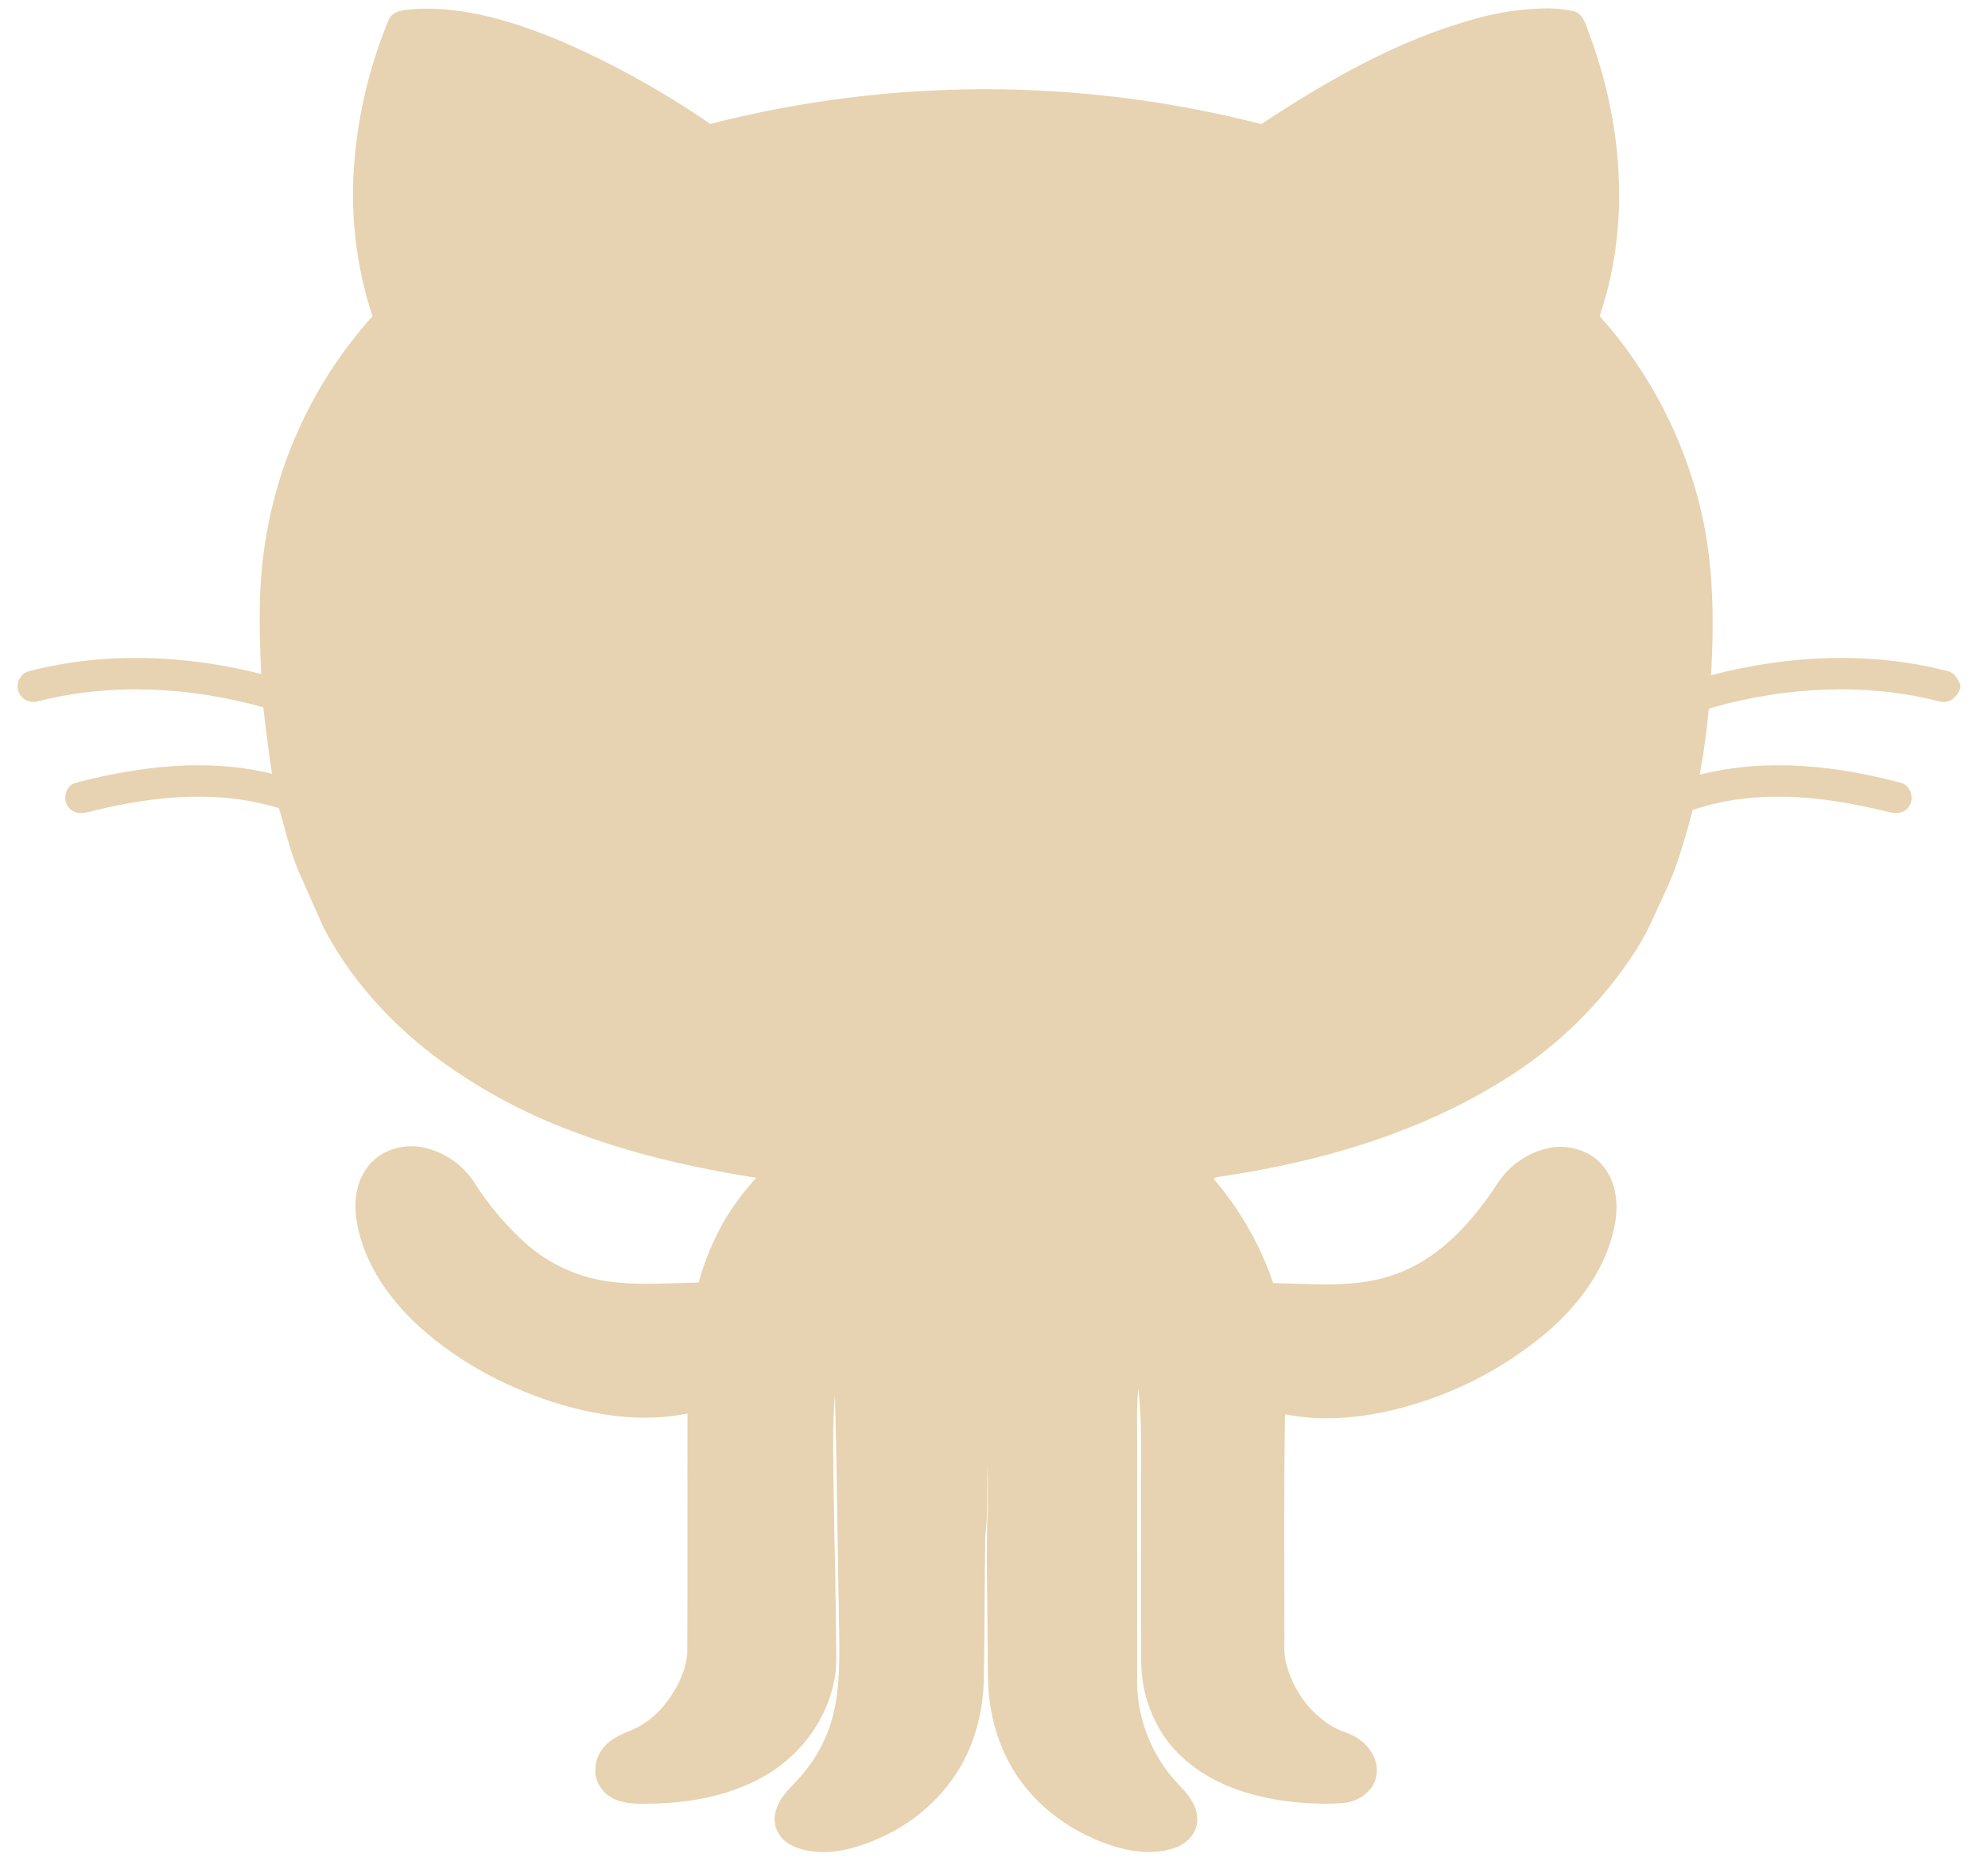 <svg width="50" height="47" viewBox="0 0 50 47" fill="none" xmlns="http://www.w3.org/2000/svg">
<path d="M38.934 0.211C38.317 0.216 37.704 0.303 37.11 0.47C35.166 1.003 33.396 2.017 31.723 3.121C27.177 1.953 22.41 1.952 17.863 3.116C16.68 2.302 15.42 1.603 14.103 1.03C12.934 0.549 11.692 0.152 10.416 0.227C10.185 0.248 9.88 0.254 9.774 0.502C9.307 1.63 9.017 2.823 8.915 4.039C8.799 5.361 8.953 6.693 9.369 7.954C7.812 9.681 6.843 11.857 6.6 14.17C6.498 15.092 6.527 16.023 6.57 16.949C4.668 16.467 2.64 16.383 0.732 16.878C0.508 16.929 0.378 17.204 0.472 17.409C0.545 17.597 0.769 17.694 0.956 17.635C2.813 17.163 4.786 17.275 6.622 17.786C6.684 18.345 6.756 18.902 6.84 19.458C5.216 19.059 3.511 19.268 1.913 19.682C1.628 19.749 1.547 20.166 1.769 20.349C1.938 20.512 2.186 20.431 2.385 20.38C3.892 20.014 5.513 19.855 7.017 20.325C7.164 20.83 7.282 21.343 7.478 21.834L8.121 23.29C8.775 24.572 9.762 25.666 10.9 26.539C11.975 27.346 13.162 27.992 14.422 28.457C15.903 29.021 17.456 29.371 19.02 29.619C18.733 29.933 18.477 30.272 18.254 30.633C17.955 31.14 17.726 31.684 17.572 32.252C16.697 32.266 15.811 32.354 14.95 32.16C14.295 32.008 13.69 31.691 13.191 31.24C12.704 30.797 12.28 30.291 11.928 29.735C11.639 29.291 11.188 28.977 10.67 28.86C10.472 28.816 10.266 28.813 10.067 28.852C9.867 28.89 9.677 28.969 9.51 29.084C9.24 29.286 9.054 29.58 8.988 29.911C8.884 30.361 8.966 30.831 9.108 31.265C9.357 32.008 9.823 32.663 10.383 33.207C11.37 34.158 12.6 34.834 13.897 35.255C14.986 35.601 16.161 35.779 17.291 35.546C17.285 37.562 17.297 39.576 17.285 41.589C17.236 42.062 17.012 42.505 16.715 42.868C16.512 43.129 16.247 43.338 15.947 43.481C15.687 43.595 15.402 43.688 15.21 43.912C15.104 44.025 15.03 44.164 14.996 44.315C14.961 44.466 14.967 44.624 15.013 44.772C15.058 44.892 15.13 45.001 15.223 45.089C15.317 45.178 15.429 45.243 15.553 45.281C15.854 45.383 16.175 45.36 16.489 45.354C17.405 45.328 18.336 45.15 19.148 44.706C20.268 44.108 21.082 42.88 21.032 41.587C21.027 40.205 20.987 38.824 20.966 37.442C20.96 36.658 20.93 35.872 20.999 35.09C21.056 37.145 21.068 39.201 21.109 41.255C21.113 41.915 21.107 42.587 20.926 43.23C20.781 43.742 20.528 44.215 20.182 44.619C19.983 44.863 19.722 45.067 19.582 45.356C19.46 45.588 19.439 45.885 19.584 46.109C19.755 46.401 20.101 46.51 20.417 46.557C21.088 46.641 21.754 46.409 22.351 46.113C23.069 45.752 23.675 45.201 24.102 44.519C24.527 43.831 24.729 43.021 24.745 42.218C24.766 41.029 24.762 39.842 24.78 38.655C24.851 38.051 24.823 37.442 24.837 36.835C24.847 37.191 24.843 37.548 24.845 37.904C24.79 38.991 24.839 40.083 24.837 41.17C24.857 41.801 24.81 42.44 24.937 43.063C25.063 43.723 25.334 44.358 25.747 44.89C26.223 45.501 26.869 45.969 27.583 46.27C28.182 46.521 28.866 46.685 29.503 46.484C29.821 46.394 30.106 46.117 30.114 45.771C30.12 45.427 29.9 45.136 29.666 44.902C29.312 44.535 29.035 44.101 28.852 43.626C28.669 43.15 28.583 42.642 28.599 42.133V36.566C28.608 36.017 28.575 35.467 28.628 34.919C28.728 35.744 28.697 36.577 28.695 37.403C28.703 38.896 28.689 40.388 28.703 41.883C28.734 42.717 29.07 43.556 29.68 44.138C30.385 44.825 31.358 45.157 32.317 45.289C32.806 45.357 33.294 45.374 33.781 45.342C34.152 45.309 34.535 45.063 34.612 44.682C34.691 44.324 34.492 43.959 34.205 43.752C34.015 43.599 33.767 43.558 33.557 43.44C32.963 43.114 32.539 42.522 32.36 41.872C32.268 41.591 32.315 41.294 32.303 41.005C32.305 39.193 32.289 37.377 32.319 35.565C33.303 35.762 34.321 35.652 35.282 35.394C36.626 35.035 37.874 34.381 38.934 33.48C39.614 32.889 40.193 32.154 40.484 31.295C40.622 30.878 40.708 30.428 40.622 29.99C40.567 29.662 40.399 29.364 40.148 29.147C39.981 29.018 39.789 28.927 39.585 28.878C39.38 28.83 39.167 28.827 38.961 28.868C38.432 28.979 37.97 29.294 37.674 29.746C37.255 30.385 36.768 30.992 36.159 31.458C35.727 31.794 35.229 32.034 34.697 32.163C33.822 32.372 32.914 32.283 32.022 32.266C31.7 31.32 31.203 30.444 30.556 29.683C30.491 29.638 30.593 29.597 30.629 29.599C33.13 29.233 35.624 28.524 37.784 27.18C39.124 26.363 40.264 25.254 41.119 23.937C41.28 23.688 41.423 23.427 41.547 23.157C41.742 22.721 41.96 22.296 42.127 21.846C42.298 21.361 42.446 20.869 42.571 20.37C43.916 19.906 45.38 19.977 46.759 20.254C47.013 20.304 47.267 20.361 47.522 20.425C47.665 20.459 47.836 20.459 47.95 20.352C48.162 20.18 48.099 19.785 47.84 19.694C46.191 19.25 44.425 19.055 42.75 19.482C42.848 18.948 42.922 18.41 42.972 17.869C42.972 17.806 43.049 17.804 43.094 17.786C44.932 17.273 46.91 17.163 48.77 17.637C49.015 17.715 49.233 17.521 49.306 17.302V17.226C49.243 17.078 49.155 16.909 48.98 16.874C47.034 16.373 44.967 16.473 43.035 16.98C43.112 15.595 43.102 14.19 42.78 12.832C42.351 11.018 41.476 9.339 40.233 7.948C41.019 5.641 40.809 3.082 39.961 0.824C39.879 0.61 39.818 0.317 39.545 0.274C39.342 0.233 39.138 0.212 38.934 0.209" fill="#E7D3B1"/>
</svg>
